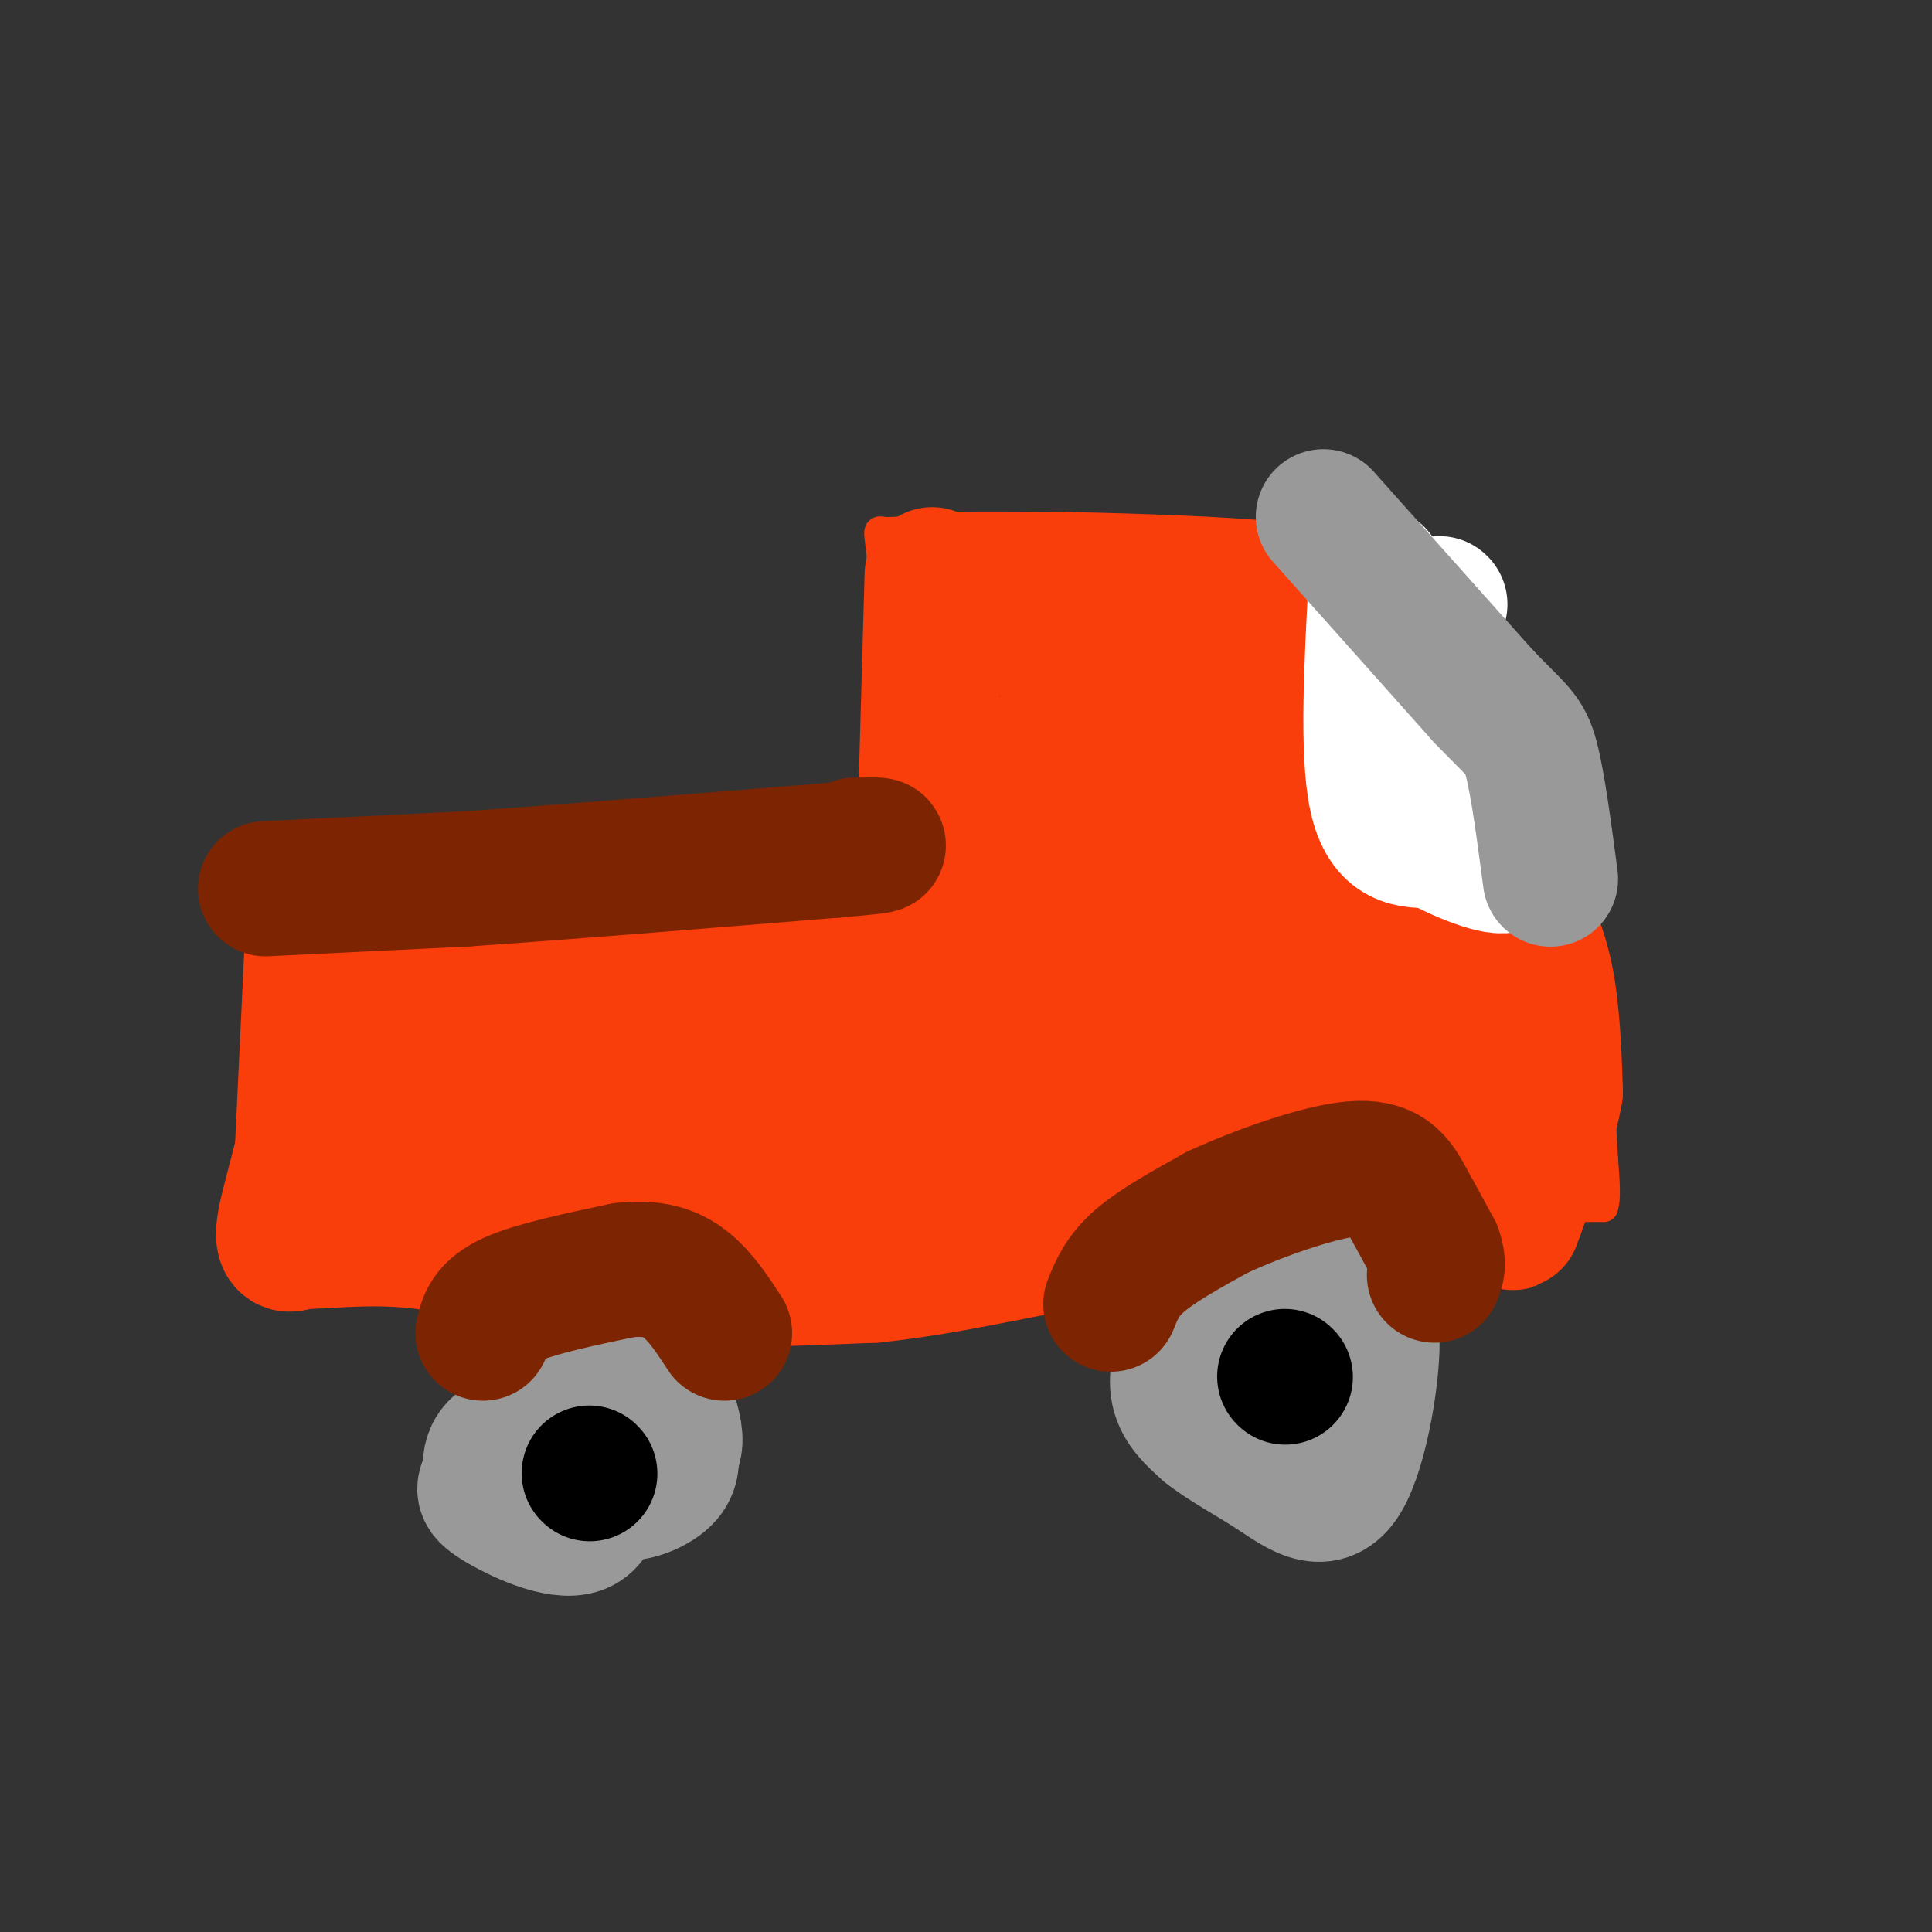 <svg viewBox='0 0 400 400' version='1.1' xmlns='http://www.w3.org/2000/svg' xmlns:xlink='http://www.w3.org/1999/xlink'><rect x="0" y="0" width="400" height="400" fill="#333333" stroke="none"/><g fill='none' stroke='rgb(249,61,11)' stroke-width='6' stroke-linecap='round' stroke-linejoin='round'><path d='M55,186c0.000,0.000 23.000,0.000 23,0'/><path d='M78,186c21.667,0.667 64.333,2.333 107,4'/><path d='M185,190c17.833,0.667 8.917,0.333 0,0'/><path d='M185,190c-0.333,-11.333 -1.167,-39.667 -2,-68'/><path d='M183,122c-0.844,-13.200 -1.956,-12.200 0,-12c1.956,0.200 6.978,-0.400 12,-1'/><path d='M195,109c6.333,-0.167 16.167,-0.083 26,0'/><path d='M221,109c13.289,0.267 33.511,0.933 43,2c9.489,1.067 8.244,2.533 7,4'/><path d='M271,115c4.956,3.733 13.844,11.067 20,18c6.156,6.933 9.578,13.467 13,20'/><path d='M304,153c4.156,4.889 8.044,7.111 12,15c3.956,7.889 7.978,21.444 12,35'/><path d='M328,203c2.667,12.000 3.333,24.500 4,37'/><path d='M332,240c0.667,7.833 0.333,8.917 0,10'/><path d='M332,250c0.000,0.000 -49.000,0.000 -49,0'/><path d='M283,250c-13.222,0.000 -21.778,0.000 -37,-2c-15.222,-2.000 -37.111,-6.000 -59,-10'/><path d='M187,238c-24.833,-1.500 -57.417,-0.250 -90,1'/><path d='M97,239c-17.833,0.333 -17.417,0.667 -17,1'/><path d='M54,188c0.000,0.000 -3.000,63.000 -3,63'/><path d='M51,251c7.178,11.400 26.622,8.400 46,8c19.378,-0.400 38.689,1.800 58,4'/><path d='M155,263c14.089,0.311 20.311,-0.911 23,-2c2.689,-1.089 1.844,-2.044 1,-3'/><path d='M179,258c0.000,0.000 47.000,1.000 47,1'/><path d='M226,259c18.733,-1.622 42.067,-6.178 58,-8c15.933,-1.822 24.467,-0.911 33,0'/><path d='M317,251c5.667,0.000 3.333,0.000 1,0'/><path d='M152,261c0.000,0.000 58.000,4.000 58,4'/><path d='M210,265c12.905,0.988 16.167,1.458 23,0c6.833,-1.458 17.238,-4.845 28,-6c10.762,-1.155 21.881,-0.077 33,1'/><path d='M294,260c6.000,0.167 4.500,0.083 3,0'/><path d='M260,113c10.000,-0.500 20.000,-1.000 26,0c6.000,1.000 8.000,3.500 10,6'/><path d='M296,119c2.222,19.644 2.778,65.756 2,88c-0.778,22.244 -2.889,20.622 -5,19'/><path d='M293,226c-1.000,10.556 -1.000,27.444 -1,33c0.000,5.556 0.000,-0.222 0,-6'/><path d='M292,253c3.250,-6.583 6.500,-13.167 9,-23c2.500,-9.833 4.250,-22.917 6,-36'/><path d='M307,194c0.452,-14.952 -1.417,-34.333 -3,-46c-1.583,-11.667 -2.881,-15.619 -5,-19c-2.119,-3.381 -5.060,-6.190 -8,-9'/><path d='M291,120c-1.667,-2.167 -1.833,-3.083 -2,-4'/></g>
<g fill='none' stroke='rgb(249,61,11)' stroke-width='28' stroke-linecap='round' stroke-linejoin='round'><path d='M193,119c0.000,0.000 -2.000,71.000 -2,71'/><path d='M191,190c1.067,14.556 4.733,15.444 0,16c-4.733,0.556 -17.867,0.778 -31,1'/><path d='M160,207c-15.500,-0.333 -38.750,-1.667 -62,-3'/><path d='M98,204c-14.044,-1.444 -18.156,-3.556 -22,-4c-3.844,-0.444 -7.422,0.778 -11,2'/><path d='M65,202c-1.310,3.893 0.917,12.625 0,23c-0.917,10.375 -4.976,22.393 -6,28c-1.024,5.607 0.988,4.804 3,4'/><path d='M62,257c4.452,0.202 14.083,-1.292 25,0c10.917,1.292 23.119,5.369 39,7c15.881,1.631 35.440,0.815 55,0'/><path d='M181,264c17.756,-1.867 34.644,-6.533 53,-9c18.356,-2.467 38.178,-2.733 58,-3'/><path d='M292,252c9.000,-16.631 2.500,-56.708 -1,-77c-3.500,-20.292 -4.000,-20.798 -6,-24c-2.000,-3.202 -5.500,-9.101 -9,-15'/><path d='M276,136c-2.111,-4.200 -2.889,-7.200 -13,-8c-10.111,-0.800 -29.556,0.600 -49,2'/><path d='M214,130c-9.667,0.267 -9.333,-0.067 -9,-1c0.333,-0.933 0.667,-2.467 1,-4'/><path d='M206,125c6.833,-1.000 23.417,-1.500 40,-2'/><path d='M246,123c14.800,-0.756 31.800,-1.644 39,0c7.200,1.644 4.600,5.822 2,10'/><path d='M287,133c-0.844,11.111 -3.956,33.889 -9,55c-5.044,21.111 -12.022,40.556 -19,60'/><path d='M259,248c-3.746,12.081 -3.610,12.283 -3,-11c0.610,-23.283 1.694,-70.051 1,-89c-0.694,-18.949 -3.165,-10.079 -8,-8c-4.835,2.079 -12.032,-2.633 -16,-4c-3.968,-1.367 -4.705,0.609 -8,6c-3.295,5.391 -9.147,14.195 -15,23'/><path d='M210,165c-3.878,12.212 -6.074,31.243 -6,40c0.074,8.757 2.416,7.242 6,8c3.584,0.758 8.409,3.789 14,2c5.591,-1.789 11.948,-8.399 17,-15c5.052,-6.601 8.797,-13.192 11,-22c2.203,-8.808 2.862,-19.833 2,-26c-0.862,-6.167 -3.246,-7.476 -5,-8c-1.754,-0.524 -2.877,-0.262 -4,0'/><path d='M245,144c-2.625,0.151 -7.188,0.528 -10,1c-2.812,0.472 -3.874,1.039 -5,6c-1.126,4.961 -2.316,14.317 -2,21c0.316,6.683 2.139,10.694 5,13c2.861,2.306 6.762,2.907 9,3c2.238,0.093 2.815,-0.320 4,-4c1.185,-3.680 2.977,-10.625 3,-15c0.023,-4.375 -1.725,-6.178 -4,-8c-2.275,-1.822 -5.079,-3.663 -8,-2c-2.921,1.663 -5.961,6.832 -9,12'/><path d='M228,171c-2.467,4.762 -4.136,10.668 -5,17c-0.864,6.332 -0.925,13.089 3,22c3.925,8.911 11.836,19.974 18,26c6.164,6.026 10.582,7.013 15,8'/><path d='M259,244c5.003,2.797 10.011,5.791 14,7c3.989,1.209 6.959,0.633 9,0c2.041,-0.633 3.155,-1.324 2,-5c-1.155,-3.676 -4.577,-10.338 -8,-17'/><path d='M276,229c-10.310,-2.000 -32.083,1.500 -47,5c-14.917,3.500 -22.976,7.000 -32,8c-9.024,1.000 -19.012,-0.500 -29,-2'/><path d='M168,240c-8.600,-3.156 -15.600,-10.044 -29,-14c-13.400,-3.956 -33.200,-4.978 -53,-6'/><path d='M86,220c-9.988,-0.643 -8.458,0.750 -9,2c-0.542,1.250 -3.155,2.357 0,6c3.155,3.643 12.077,9.821 21,16'/><path d='M98,244c19.833,1.333 58.917,-3.333 98,-8'/><path d='M196,236c16.381,-3.405 8.333,-7.917 1,-10c-7.333,-2.083 -13.952,-1.738 -21,0c-7.048,1.738 -14.524,4.869 -22,8'/><path d='M154,234c-6.440,2.107 -11.542,3.375 -19,4c-7.458,0.625 -17.274,0.607 -12,-2c5.274,-2.607 25.637,-7.804 46,-13'/><path d='M169,223c11.111,-2.467 15.889,-2.133 12,-4c-3.889,-1.867 -16.444,-5.933 -29,-10'/><path d='M152,209c-12.500,-3.833 -29.250,-8.417 -46,-13'/><path d='M106,196c-3.689,-1.356 10.089,1.756 21,2c10.911,0.244 18.956,-2.378 27,-5'/><path d='M154,193c10.000,-1.333 21.500,-2.167 33,-3'/><path d='M187,190c6.467,-4.111 6.133,-12.889 6,-22c-0.133,-9.111 -0.067,-18.556 0,-28'/><path d='M193,140c0.000,-5.667 0.000,-5.833 0,-6'/><path d='M234,259c0.000,0.000 21.000,1.000 21,1'/><path d='M255,260c8.000,-1.000 17.500,-4.000 27,-7'/><path d='M282,253c6.833,-1.000 10.417,0.000 14,1'/><path d='M296,254c3.679,-0.274 5.875,-1.458 9,-3c3.125,-1.542 7.179,-3.440 8,-12c0.821,-8.560 -1.589,-23.780 -4,-39'/><path d='M309,200c-0.774,-9.524 -0.708,-13.833 -6,-25c-5.292,-11.167 -15.940,-29.190 -19,-35c-3.060,-5.810 1.470,0.595 6,7'/><path d='M290,147c5.667,8.167 16.833,25.083 23,37c6.167,11.917 7.333,18.833 8,25c0.667,6.167 0.833,11.583 1,17'/><path d='M322,226c-1.167,7.000 -4.583,16.000 -8,25'/><path d='M314,251c-1.333,4.000 -0.667,1.500 0,-1'/></g>
<g fill='none' stroke='rgb(255,255,255)' stroke-width='28' stroke-linecap='round' stroke-linejoin='round'><path d='M285,119c-1.000,18.417 -2.000,36.833 0,46c2.000,9.167 7.000,9.083 12,9'/><path d='M297,174c5.511,3.044 13.289,6.156 15,5c1.711,-1.156 -2.644,-6.578 -7,-12'/><path d='M305,167c-2.500,-5.500 -5.250,-13.250 -8,-21'/><path d='M298,125c0.000,0.000 0.100,0.100 0.1,0.1'/></g>
<g fill='none' stroke='rgb(153,153,153)' stroke-width='28' stroke-linecap='round' stroke-linejoin='round'><path d='M274,107c0.000,0.000 33.000,37.000 33,37'/><path d='M307,144c7.178,7.533 8.622,7.867 10,13c1.378,5.133 2.689,15.067 4,25'/><path d='M274,264c-5.643,-0.512 -11.286,-1.024 -16,1c-4.714,2.024 -8.500,6.583 -11,11c-2.500,4.417 -3.714,8.690 -3,12c0.714,3.310 3.357,5.655 6,8'/><path d='M250,296c3.371,2.744 8.799,5.605 14,9c5.201,3.395 10.177,7.325 14,1c3.823,-6.325 6.494,-22.905 6,-30c-0.494,-7.095 -4.153,-4.706 -8,-4c-3.847,0.706 -7.882,-0.271 -11,1c-3.118,1.271 -5.319,4.792 -5,7c0.319,2.208 3.160,3.104 6,4'/><path d='M266,284c2.169,0.740 4.592,0.590 6,0c1.408,-0.590 1.802,-1.620 0,-3c-1.802,-1.380 -5.801,-3.108 -8,-3c-2.199,0.108 -2.600,2.054 -3,4'/><path d='M123,277c-0.844,12.000 -1.689,24.000 1,29c2.689,5.000 8.911,3.000 12,1c3.089,-2.000 3.044,-4.000 3,-6'/><path d='M139,301c0.761,-1.704 1.163,-2.965 0,-7c-1.163,-4.035 -3.890,-10.843 -9,-12c-5.110,-1.157 -12.601,3.336 -16,6c-3.399,2.664 -2.705,3.497 -1,6c1.705,2.503 4.421,6.674 7,8c2.579,1.326 5.023,-0.193 6,-2c0.977,-1.807 0.489,-3.904 0,-6'/><path d='M126,294c-2.905,-1.534 -10.166,-2.370 -15,0c-4.834,2.370 -7.240,7.944 -9,11c-1.760,3.056 -2.874,3.592 1,6c3.874,2.408 12.735,6.687 17,5c4.265,-1.687 3.933,-9.339 3,-13c-0.933,-3.661 -2.466,-3.330 -4,-3'/><path d='M119,300c-3.857,-1.238 -11.500,-2.833 -15,-1c-3.500,1.833 -2.857,7.095 -1,10c1.857,2.905 4.929,3.452 8,4'/></g>
<g fill='none' stroke='rgb(125,37,2)' stroke-width='28' stroke-linecap='round' stroke-linejoin='round'><path d='M55,184c0.000,0.000 41.000,-2.000 41,-2'/><path d='M96,182c19.667,-1.333 48.333,-3.667 77,-6'/><path d='M173,176c13.500,-1.167 8.750,-1.083 4,-1'/><path d='M230,270c1.167,-2.917 2.333,-5.833 6,-9c3.667,-3.167 9.833,-6.583 16,-10'/><path d='M252,251c8.226,-3.810 20.792,-8.333 28,-9c7.208,-0.667 9.060,2.524 11,6c1.940,3.476 3.970,7.238 6,11'/><path d='M297,259c1.000,2.667 0.500,3.833 0,5'/><path d='M100,276c0.583,-2.417 1.167,-4.833 6,-7c4.833,-2.167 13.917,-4.083 23,-6'/><path d='M129,263c6.111,-0.711 9.889,0.511 13,3c3.111,2.489 5.556,6.244 8,10'/></g>
<g fill='none' stroke='rgb(0,0,0)' stroke-width='28' stroke-linecap='round' stroke-linejoin='round'><path d='M266,285c0.000,0.000 0.100,0.100 0.1,0.1'/><path d='M122,305c0.000,0.000 0.100,0.100 0.1,0.1'/></g>
</svg>